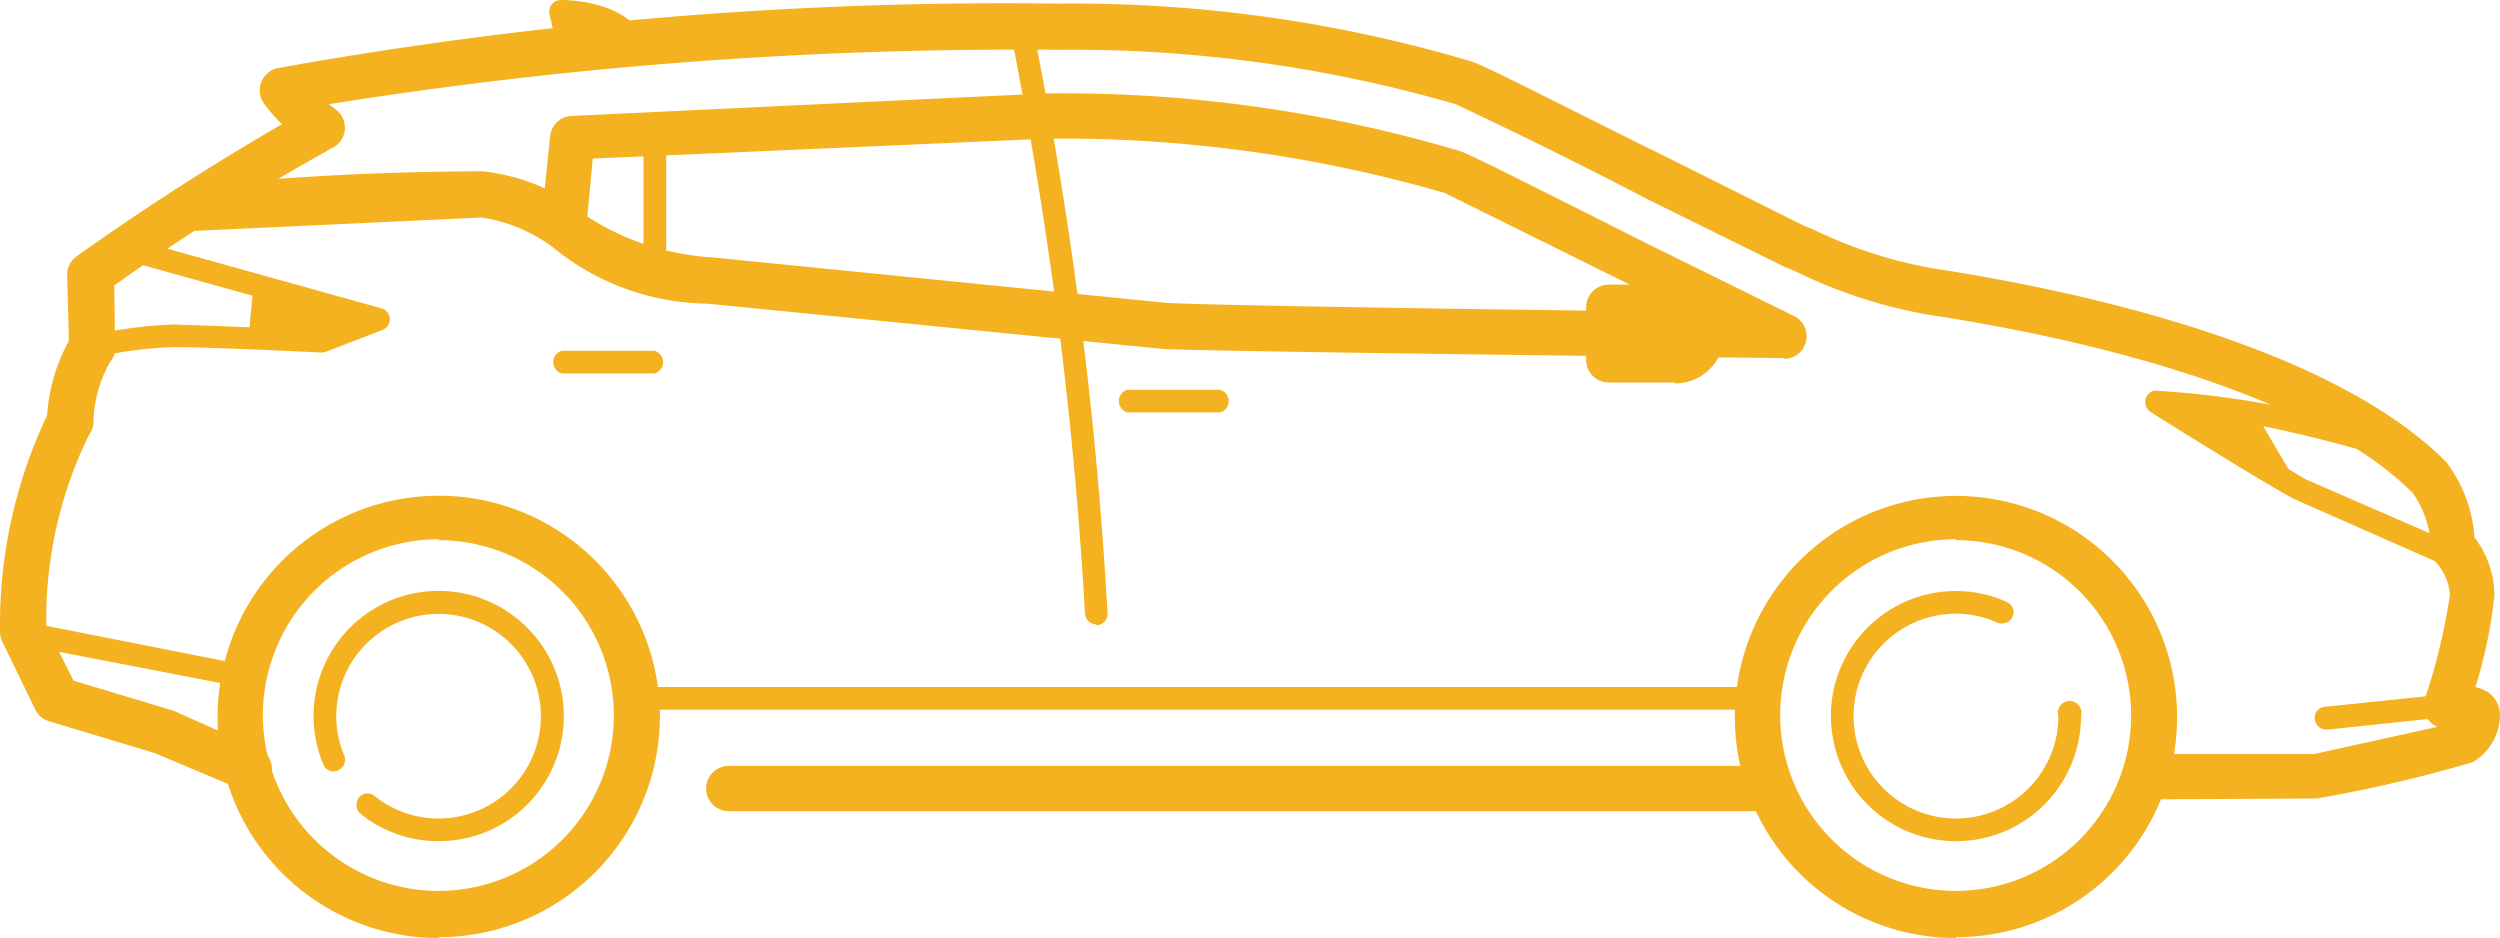 <svg xmlns="http://www.w3.org/2000/svg" width="191.936" height="72.021" viewBox="0 0 191.936 72.021">
  <g id="icone-automoveis" transform="translate(-0.001 0)">
    <path id="Caminho_11689" data-name="Caminho 11689" d="M190.952,53.094a4.142,4.142,0,0,0-.9-.348,35.9,35.9,0,0,0,1.46-7.1,7.426,7.426,0,0,0-1.531-4.383,10.85,10.85,0,0,0-2.156-5.776c-8.978-9.046-28.531-13.221-39.456-14.891a34.766,34.766,0,0,1-9.185-2.992l-.7-.278-10.438-5.219c-7.931-3.9-13.64-6.888-15.031-7.375A107.1,107.1,0,0,0,81.216.278,315.171,315.171,0,0,0,48.323,1.569C46.422,0,43.3,0,43.082,0a.9.9,0,0,0-.905,1.044l.261,1.121Q31.855,3.337,21.371,5.22a1.739,1.739,0,0,0-1.113,2.713,11.581,11.581,0,0,0,1.392,1.6Q17.562,11.9,13.59,14.46a1.757,1.757,0,0,0-.367.237q-3.738,2.421-7.368,5a1.738,1.738,0,0,0-.7,1.391l.138,5.08a13.519,13.519,0,0,0-1.669,5.706,37.436,37.436,0,0,0-3.618,16.7,1.793,1.793,0,0,0,.209.765l2.5,5.15a1.739,1.739,0,0,0,1.113.9L11.9,57.824l5.6,2.362A16.986,16.986,0,0,0,33.685,72.019V71.95A16.979,16.979,0,0,0,50.664,54.971c0-.163,0-.325-.009-.487H133.2c-.009.193-.009.386-.009.58a16.934,16.934,0,0,0,.417,3.734H55.952a1.74,1.74,0,0,0-1.74,1.74v0a1.739,1.739,0,0,0,1.74,1.738h78.856a16.978,16.978,0,0,0,15.367,9.743v-.069a16.984,16.984,0,0,0,15.734-10.584l11.962-.063a107.883,107.883,0,0,0,11.969-2.784,4.242,4.242,0,0,0,2.087-3.409,2.157,2.157,0,0,0-.975-2.018m-5.707-15.241a7.8,7.8,0,0,1,1.274,3.078l-9.486-4.122-1.342-.8-1.933-3.287q3.6.742,7.142,1.732a24.509,24.509,0,0,1,4.345,3.4M80.926,22.384,54.7,19.761h0a19.775,19.775,0,0,1-3.549-.531v-7.3L79.126,10.7q1.008,5.824,1.8,11.68M80.9,10.641a105.34,105.34,0,0,1,30.029,4.179l14.19,7.028h-1.6a1.74,1.74,0,0,0-1.74,1.74v.257c-13.021-.166-29.988-.433-32.288-.6l-6.771-.678q-.8-5.978-1.82-11.921m-55.355.7a1.741,1.741,0,0,0,.418-2.785L25.263,8A334.844,334.844,0,0,1,77.851,3.811q.336,1.722.655,3.445L43.772,8.907a1.737,1.737,0,0,0-1.531,1.531l-.415,4.025a15.284,15.284,0,0,0-4.8-1.311q-7.84.016-15.652.575,2.068-1.221,4.169-2.384m23.865.663v6.719a19.761,19.761,0,0,1-4.315-2.1l.417-4.453ZM10.99,20.362l8.4,2.342-.238,2.421-5.718-.214a32.417,32.417,0,0,0-4.611.472l-.051-3.465q1.1-.786,2.218-1.556m5.748,35.724L13.3,54.557l-7.654-2.3L4.534,50.043l12.372,2.393a17.169,17.169,0,0,0-.2,2.631c0,.342.011.682.032,1.019M33.639,68.4h0a13.5,13.5,0,0,1-12.766-9.237A1.745,1.745,0,0,0,20.542,58,13.511,13.511,0,0,1,33.685,41.4v.07a13.465,13.465,0,1,1-.046,26.93m116.487,0a13.5,13.5,0,0,1-13.453-13.523h0a13.5,13.5,0,0,1,13.5-13.478v.07a13.465,13.465,0,1,1-.046,26.93m28.437-12.386h.14l7.687-.809a1.728,1.728,0,0,0,.732.6l-9.463,2.087H166.906a16.975,16.975,0,1,0-33.553-5.148H50.516a16.982,16.982,0,0,0-33.258-1.989l-13.7-2.705A32.007,32.007,0,0,1,6.829,33.4a1.737,1.737,0,0,0,.347-.975,9.739,9.739,0,0,1,1.253-4.593,1.667,1.667,0,0,0,.369-.7,32.024,32.024,0,0,1,4.572-.485c2.784,0,11.205.418,11.343.418a1.094,1.094,0,0,0,.348-.07l4.315-1.669a.874.874,0,0,0-.145-1.67L12.852,19.094q1.027-.69,2.066-1.365L36.956,16.7a12.109,12.109,0,0,1,5.219,2.088,1.675,1.675,0,0,0,.187.123,19,19,0,0,0,11.92,4.4L81.4,26q1.3,10.522,1.9,21.108a.9.9,0,0,0,.9.835v.069a.9.9,0,0,0,.835-.9q-.589-10.5-1.861-20.931l6.175.613c2.327.125,19.351.364,32.427.525v.309a1.74,1.74,0,0,0,1.74,1.74h5.08v.07a3.79,3.79,0,0,0,3.343-2c2.877.032,4.791.051,5.147.051l-.139.069a1.74,1.74,0,0,0,.7-3.34L127.2,19.068c-7.929-3.967-13.638-6.889-15.03-7.446a107,107,0,0,0-31.8-4.452h-.1q-.308-1.682-.634-3.357.817,0,1.636.012A105.335,105.335,0,0,1,111.752,8q7.454,3.495,14.753,7.306l10.577,5.218.7.279a38.282,38.282,0,0,0,10.16,3.34c10.5,1.6,19.529,4,26.382,6.924a73,73,0,0,0-8.917-1.078.9.9,0,0,0-.348,1.6c.278.209,9.325,5.85,11.134,6.75l10.759,4.747c.033.042.066.084.1.124a4.181,4.181,0,0,1,1.044,2.435,46.672,46.672,0,0,1-1.862,7.813l-7.811.816a.835.835,0,0,0-.7.974.9.9,0,0,0,.835.766" fill="#f4b221"/>
    <path id="Caminho_11690" data-name="Caminho 11690" d="M93.666,29.925h-7.1a.9.9,0,0,0,0,1.739h7.1a.9.9,0,0,0,0-1.739" fill="#f4b221"/>
    <path id="Caminho_11691" data-name="Caminho 11691" d="M159.426,53.991a.9.9,0,0,0-1.393.986,7.863,7.863,0,1,1-7.863-7.863,7.667,7.667,0,0,1,3.2.7.9.9,0,0,0,1.113-.418.84.84,0,0,0-.418-1.186,9.48,9.48,0,0,0-3.9-.835,9.6,9.6,0,0,0-9.6,9.6l.006,0v.006a9.6,9.6,0,0,0,19.2,0,.9.9,0,0,0-.346-.986" fill="#f4b221"/>
    <path id="Caminho_11692" data-name="Caminho 11692" d="M50.242,26.932h-7.1a.9.9,0,0,0,0,1.739h7.1a.9.9,0,0,0,0-1.739" fill="#f4b221"/>
    <path id="Caminho_11693" data-name="Caminho 11693" d="M39.007,46.981A9.6,9.6,0,0,0,24.843,58.729a.836.836,0,0,0,1.114.418.9.9,0,0,0,.488-1.113,7.659,7.659,0,0,1-.627-3.062A7.854,7.854,0,1,1,28.742,61.1a.836.836,0,0,0-1.184.14.9.9,0,0,0,.14,1.252,9.459,9.459,0,0,0,5.946,2.088h.037a9.6,9.6,0,0,0,5.326-17.593" fill="#f4b221"/>
  </g>
</svg>
